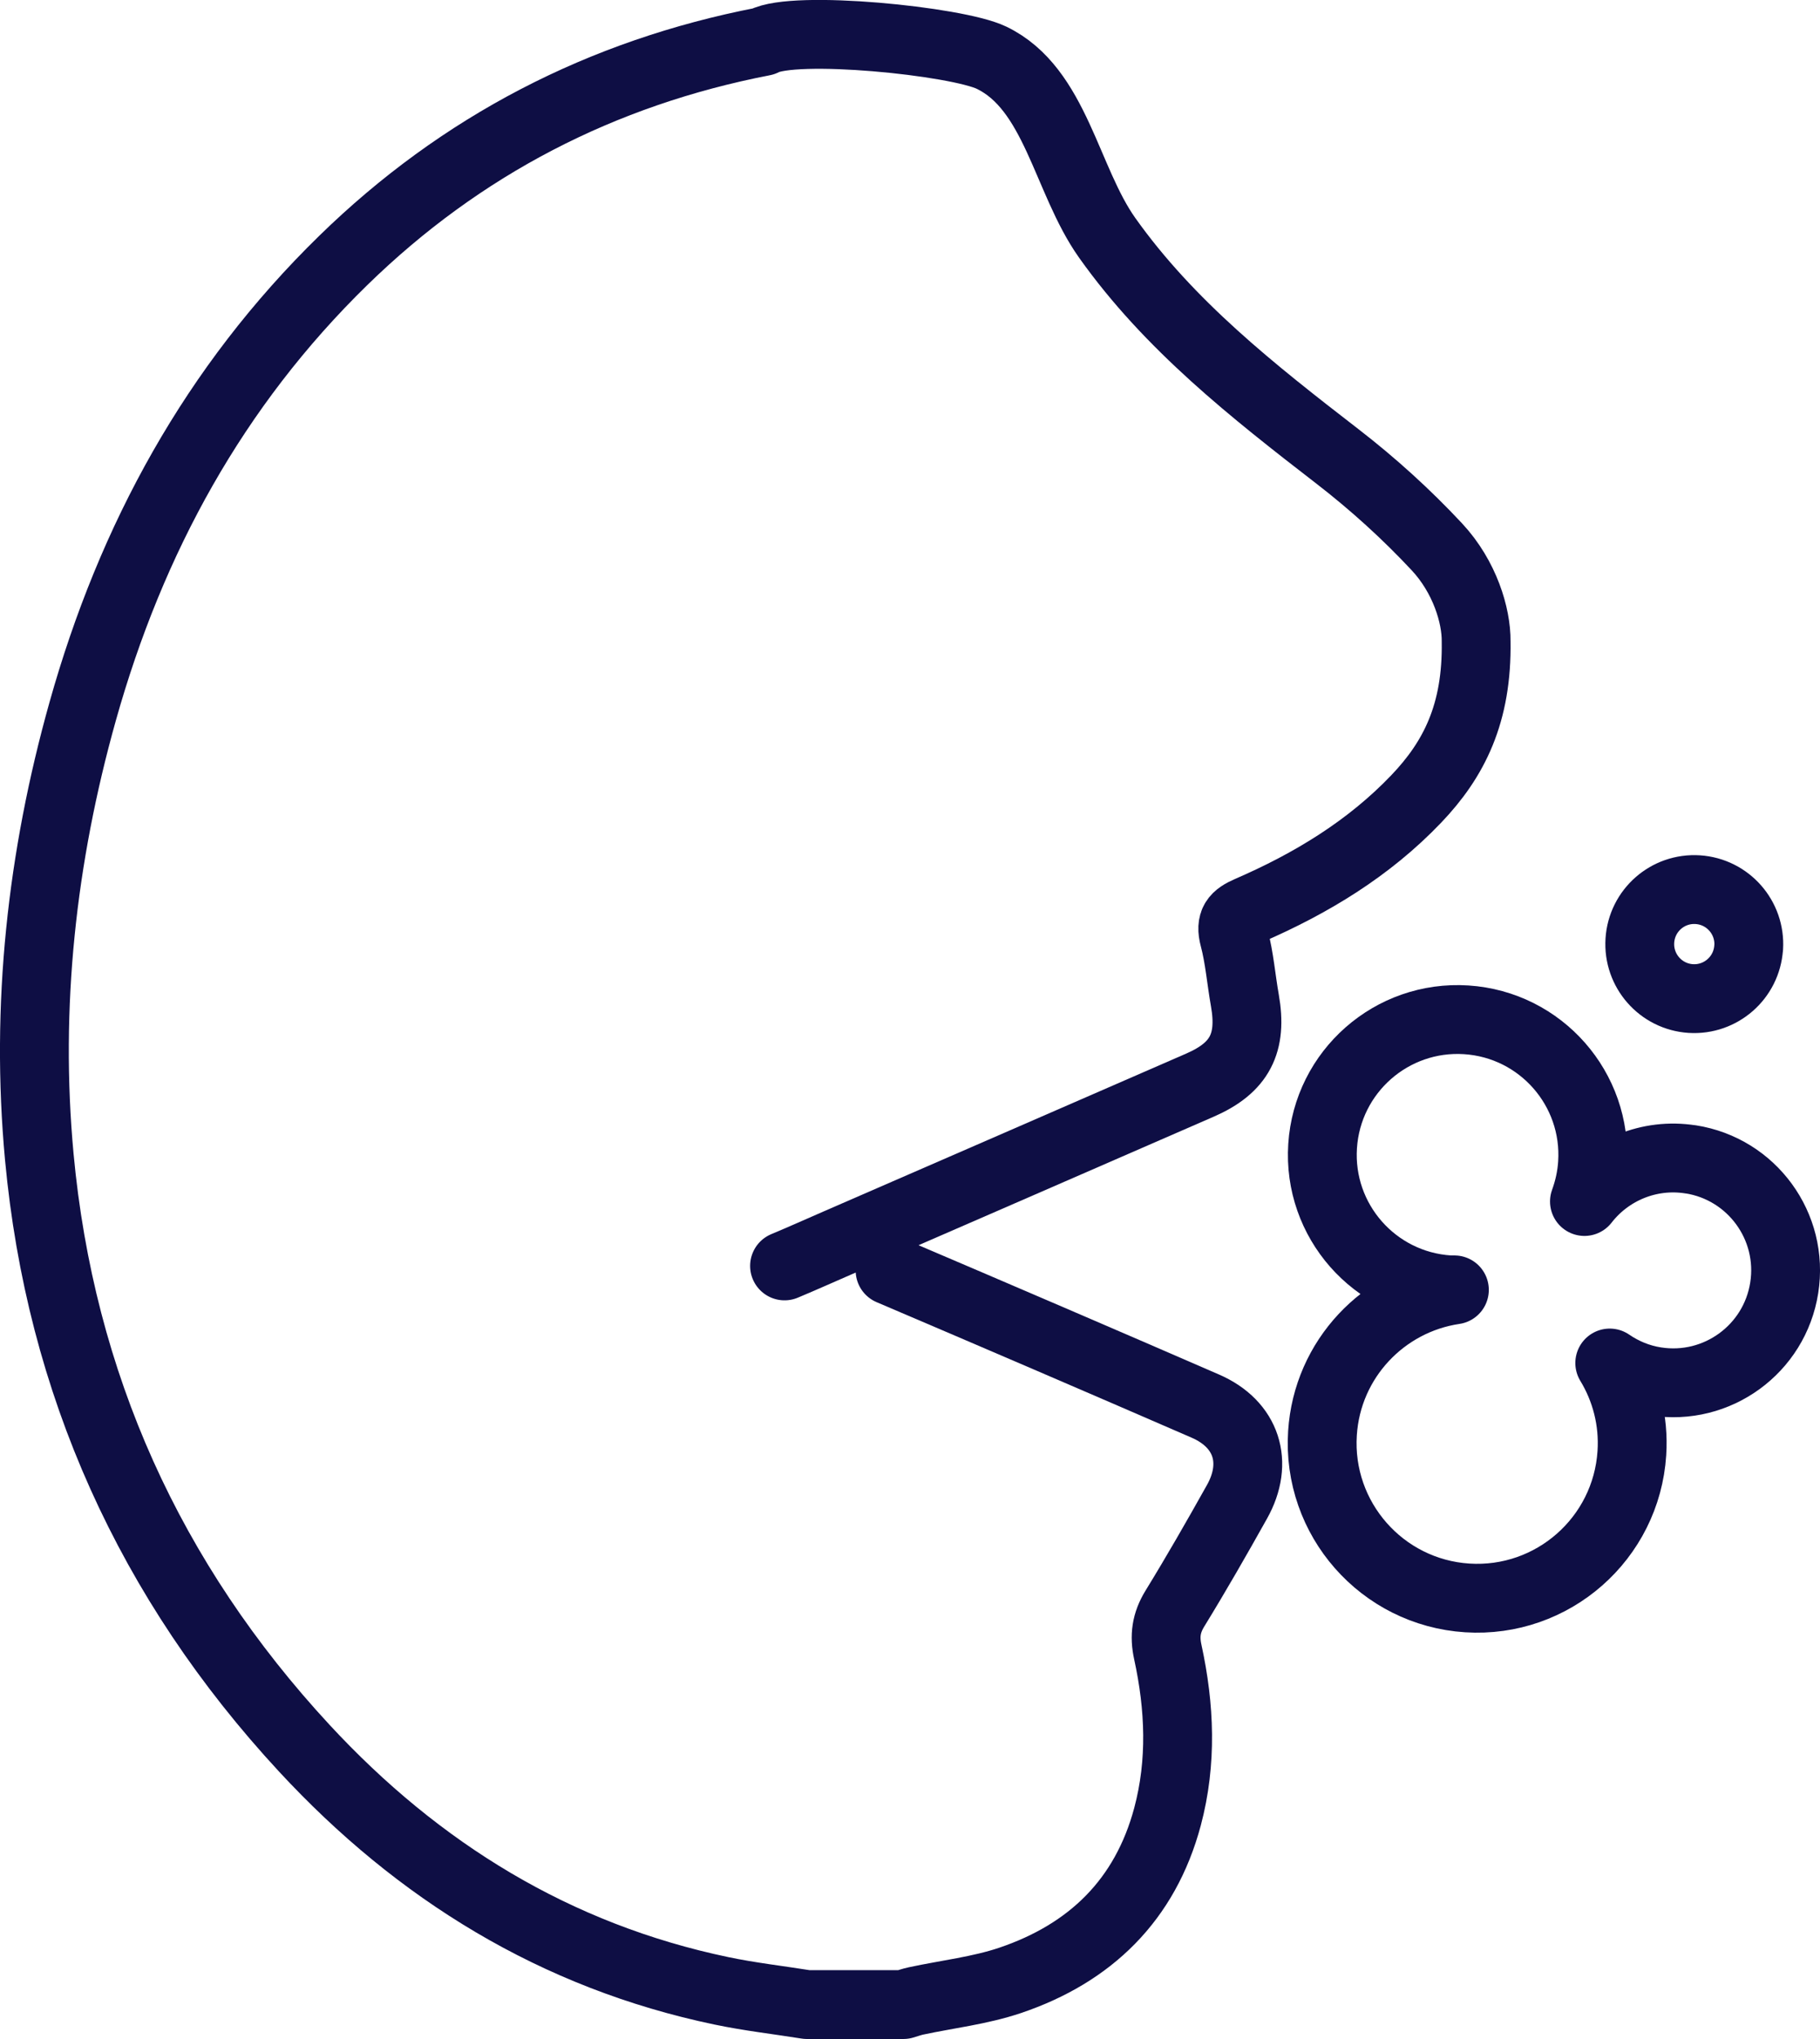 <?xml version="1.0" encoding="UTF-8" standalone="no"?>
<!-- Created with Inkscape (http://www.inkscape.org/) -->

<svg
   xmlns:dc="http://purl.org/dc/elements/1.1/"
   xmlns:cc="http://creativecommons.org/ns#"
   xmlns:rdf="http://www.w3.org/1999/02/22-rdf-syntax-ns#"
   xmlns:svg="http://www.w3.org/2000/svg"
   xmlns="http://www.w3.org/2000/svg"
   xmlns:sodipodi="http://sodipodi.sourceforge.net/DTD/sodipodi-0.dtd"
   xmlns:inkscape="http://www.inkscape.org/namespaces/inkscape"
   width="27.977mm"
   height="31.335mm"
   viewBox="0 0 27.977 31.335"
   version="1.1"
   id="svg1238"
   inkscape:version="0.92.5 (2060ec1f9f, 2020-04-08)"
   sodipodi:docname="mouth.svg">
  <defs
     id="defs1232" />
  <sodipodi:namedview
     id="base"
     pagecolor="#ffffff"
     bordercolor="#666666"
     borderopacity="1.0"
     inkscape:pageopacity="0.0"
     inkscape:pageshadow="2"
     inkscape:zoom="1.4"
     inkscape:cx="-150.24898"
     inkscape:cy="-18.175023"
     inkscape:document-units="mm"
     inkscape:current-layer="layer1"
     showgrid="false"
     fit-margin-top="0"
     fit-margin-left="0"
     fit-margin-right="0"
     fit-margin-bottom="0"
     inkscape:window-width="2560"
     inkscape:window-height="1029"
     inkscape:window-x="0"
     inkscape:window-y="25"
     inkscape:window-maximized="1" />
  <g
     inkscape:label="Layer 1"
     inkscape:groupmode="layer"
     id="layer1"
     transform="translate(223.387,-225.392)">
    <path
       inkscape:connector-curvature="0"
       id="path550"
       style="fill:none;stroke:#0e0e44;stroke-width:1.058;stroke-linecap:round;stroke-linejoin:round;stroke-miterlimit:10;stroke-dasharray:none;stroke-opacity:1"
       d="m -209.705,244.916 c 1.618,0.69 3.235,1.384 4.848,2.085 0.634,0.276 0.824,0.865 0.485,1.47 -0.309,0.552 -0.624,1.102 -0.955,1.641 -0.134,0.219 -0.163,0.421 -0.108,0.67 0.183,0.841 0.219,1.688 -0.005,2.528 -0.343,1.281 -1.188,2.1 -2.421,2.516 -0.464,0.156 -0.962,0.212 -1.444,0.315 -0.066,0.014 -0.129,0.037 -0.194,0.056 h -1.485 c -0.438,-0.07 -0.88,-0.12 -1.314,-0.211 -2.548,-0.533 -4.66,-1.837 -6.41,-3.727 -2.376,-2.566 -3.751,-5.607 -4.075,-9.09 -0.215,-2.316 0.038,-4.604 0.667,-6.845 0.744,-2.651 2.026,-4.998 4.006,-6.93 1.81,-1.766 3.972,-2.884 6.457,-3.365 0.469,-0.258 2.968,-0.009 3.508,0.25 0.988,0.476 1.144,1.874 1.777,2.767 0.956,1.347 2.243,2.358 3.539,3.359 0.545,0.421 1.062,0.889 1.531,1.392 0.429,0.461 0.606,1.057 0.602,1.451 0.018,1.107 -0.339,1.813 -0.921,2.422 -0.73,0.764 -1.615,1.299 -2.575,1.715 -0.205,0.089 -0.288,0.176 -0.224,0.416 0.083,0.314 0.108,0.643 0.165,0.964 0.116,0.656 -0.078,1.036 -0.688,1.302 -1.857,0.81 -3.715,1.617 -5.572,2.425 -0.272,0.118 -0.542,0.24 -0.816,0.354" />
    <path
       inkscape:connector-curvature="0"
       id="path554"
       style="fill:none;stroke:#0e0e44;stroke-width:1.058;stroke-linecap:round;stroke-linejoin:round;stroke-miterlimit:10;stroke-dasharray:none;stroke-opacity:1"
       d="m -196.507,239.954 c -0.03,0.462 -0.428,0.812 -0.89,0.783 -0.462,-0.03 -0.812,-0.429 -0.782,-0.891 0.03,-0.462 0.428,-0.812 0.89,-0.782 0.462,0.03 0.812,0.428 0.783,0.89 z" />
    <path
       inkscape:connector-curvature="0"
       id="path558"
       style="fill:none;stroke:#0e0e44;stroke-width:1.058;stroke-linecap:round;stroke-linejoin:round;stroke-miterlimit:10;stroke-dasharray:none;stroke-opacity:1"
       d="m -197.398,243.209 c -0.643,-0.102 -1.26,0.167 -1.633,0.647 0.067,-0.184 0.111,-0.379 0.124,-0.584 0.074,-1.145 -0.795,-2.134 -1.941,-2.208 -1.145,-0.074 -2.134,0.795 -2.208,1.941 -0.074,1.145 0.795,2.134 1.941,2.208 0.029,0.002 0.057,7.1e-4 0.085,0.001 -1.088,0.161 -1.955,1.061 -2.028,2.203 -0.084,1.313 0.912,2.446 2.225,2.531 1.313,0.084 2.446,-0.911 2.531,-2.225 0.033,-0.505 -0.096,-0.983 -0.34,-1.385 0.206,0.141 0.444,0.242 0.707,0.283 0.942,0.148 1.827,-0.495 1.975,-1.438 0.149,-0.942 -0.495,-1.827 -1.438,-1.975 z" />
  </g>
</svg>
